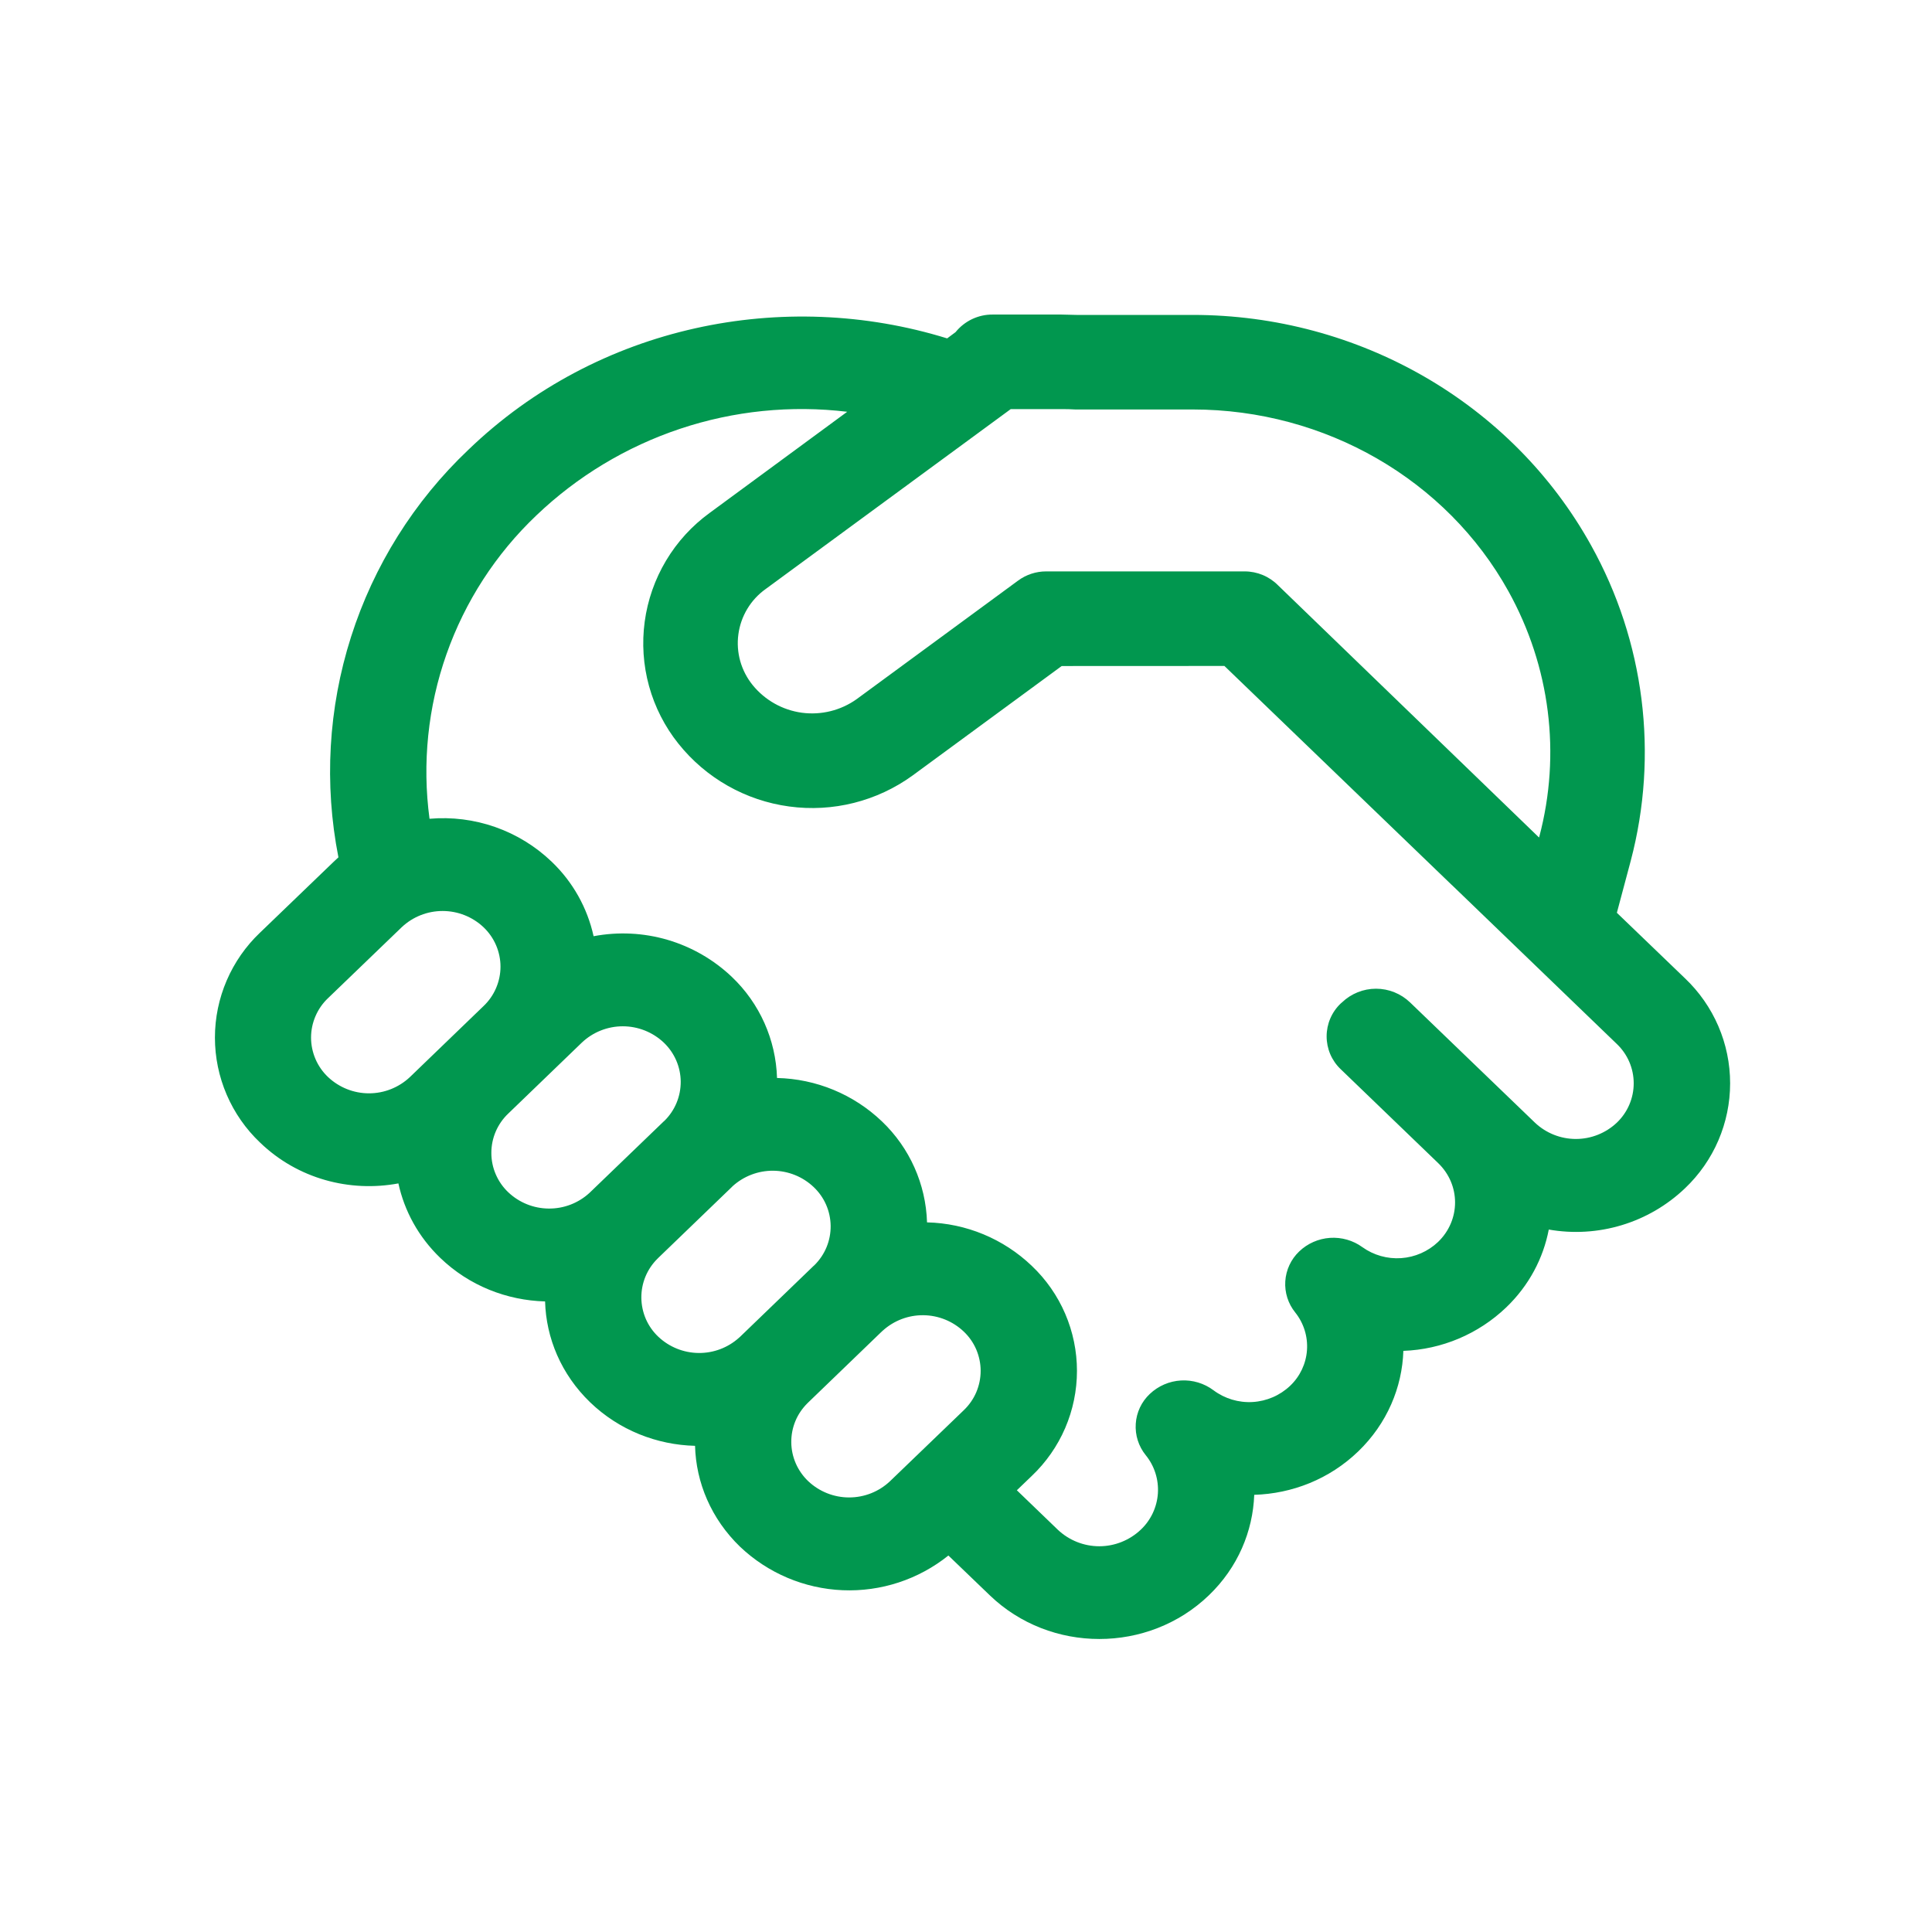 <svg width="53" height="53" viewBox="0 0 53 53" fill="none" xmlns="http://www.w3.org/2000/svg">
<g id="fluent:handshake-20-regular">
<path id="Vector" d="M27.226 8.629C27.032 8.628 26.84 8.672 26.665 8.755C26.49 8.839 26.336 8.96 26.214 9.111L25.983 9.283C21.508 7.897 16.403 8.914 12.849 12.338C11.36 13.75 10.253 15.516 9.63 17.471C9.006 19.426 8.888 21.506 9.284 23.519L9.155 23.639L7.134 25.584C6.743 25.955 6.432 26.402 6.219 26.897C6.006 27.392 5.896 27.925 5.896 28.464C5.896 29.003 6.006 29.536 6.219 30.031C6.432 30.526 6.743 30.973 7.134 31.343C8.166 32.34 9.598 32.713 10.929 32.464C11.093 33.214 11.474 33.927 12.078 34.508C12.875 35.276 13.91 35.673 14.953 35.702C14.981 36.706 15.394 37.702 16.19 38.47C16.987 39.237 18.024 39.637 19.067 39.663C19.093 40.667 19.508 41.666 20.305 42.434C21.067 43.157 22.066 43.58 23.116 43.624C24.166 43.668 25.197 43.33 26.017 42.672L27.151 43.762C28.811 45.362 31.504 45.362 33.164 43.762C33.958 42.999 34.37 42.008 34.407 41.007C35.444 40.976 36.469 40.579 37.26 39.816C38.051 39.053 38.466 38.06 38.498 37.058C39.552 37.02 40.555 36.596 41.317 35.868C41.948 35.263 42.337 34.514 42.487 33.73C43.155 33.847 43.841 33.806 44.49 33.609C45.139 33.413 45.732 33.067 46.223 32.599C46.614 32.228 46.926 31.781 47.139 31.286C47.352 30.791 47.462 30.257 47.462 29.718C47.462 29.179 47.352 28.645 47.139 28.15C46.926 27.655 46.614 27.208 46.223 26.837L44.355 25.04L44.736 23.613C45.505 20.696 45.115 17.594 43.647 14.959C41.478 11.052 37.27 8.639 32.72 8.639H29.529L29.117 8.629H27.226ZM33.589 18.269L39.828 24.279L39.836 24.285L44.353 28.638C44.499 28.777 44.616 28.944 44.696 29.13C44.776 29.316 44.817 29.516 44.817 29.718C44.817 29.92 44.776 30.12 44.696 30.306C44.616 30.492 44.499 30.66 44.353 30.799C44.049 31.085 43.648 31.245 43.231 31.245C42.813 31.245 42.412 31.085 42.109 30.799L38.682 27.499C38.431 27.258 38.096 27.123 37.748 27.123C37.4 27.123 37.065 27.258 36.814 27.499L36.778 27.53C36.656 27.646 36.559 27.786 36.493 27.941C36.427 28.095 36.393 28.262 36.393 28.43C36.393 28.598 36.427 28.765 36.493 28.92C36.559 29.074 36.656 29.214 36.778 29.33L39.45 31.904C40.072 32.5 40.072 33.471 39.45 34.07C39.174 34.331 38.816 34.488 38.438 34.514C38.059 34.54 37.683 34.434 37.374 34.213C37.117 34.026 36.802 33.937 36.485 33.958C36.168 33.98 35.868 34.112 35.639 34.332C35.414 34.547 35.279 34.838 35.259 35.148C35.239 35.458 35.337 35.764 35.532 36.005C35.765 36.297 35.88 36.665 35.854 37.038C35.828 37.41 35.663 37.759 35.392 38.016C35.113 38.281 34.749 38.438 34.364 38.461C33.98 38.484 33.6 38.37 33.291 38.14C33.035 37.948 32.719 37.852 32.399 37.87C32.079 37.888 31.776 38.019 31.543 38.239C31.315 38.453 31.177 38.745 31.157 39.057C31.136 39.369 31.234 39.677 31.431 39.92C31.671 40.215 31.789 40.59 31.764 40.969C31.738 41.348 31.57 41.704 31.294 41.964C30.986 42.255 30.579 42.418 30.156 42.418C29.733 42.418 29.326 42.255 29.018 41.964L27.895 40.882L28.305 40.488C28.696 40.117 29.008 39.67 29.221 39.175C29.434 38.68 29.544 38.146 29.544 37.607C29.544 37.068 29.434 36.534 29.221 36.039C29.008 35.544 28.696 35.097 28.305 34.726C27.529 33.984 26.504 33.558 25.431 33.533C25.399 32.483 24.954 31.487 24.193 30.762C23.416 30.02 22.39 29.596 21.316 29.572C21.284 28.521 20.84 27.526 20.079 26.801C19.581 26.327 18.976 25.978 18.316 25.783C17.656 25.589 16.959 25.555 16.284 25.683C16.112 24.902 15.712 24.191 15.134 23.639C14.692 23.215 14.164 22.891 13.586 22.688C13.008 22.485 12.393 22.408 11.783 22.461C11.579 20.941 11.738 19.394 12.248 17.947C12.757 16.501 13.602 15.195 14.714 14.139C15.838 13.065 17.185 12.254 18.659 11.762C20.133 11.27 21.698 11.111 23.241 11.296L19.467 14.071C18.984 14.422 18.577 14.867 18.271 15.38C17.965 15.893 17.766 16.462 17.686 17.053C17.606 17.645 17.646 18.247 17.805 18.822C17.964 19.397 18.238 19.935 18.611 20.401C19.364 21.345 20.452 21.962 21.649 22.124C22.846 22.287 24.059 21.982 25.036 21.273L29.125 18.271L33.589 18.269ZM21.002 16.16L27.727 11.223H29.117C29.244 11.222 29.371 11.225 29.498 11.233H32.72C36.362 11.233 39.686 13.166 41.38 16.219C42.526 18.284 42.827 20.684 42.228 22.949L42.22 22.975L35.06 16.056C34.818 15.812 34.488 15.675 34.145 15.675H28.697C28.421 15.675 28.153 15.763 27.931 15.926L23.501 19.179C23.065 19.49 22.527 19.623 21.997 19.552C21.467 19.48 20.984 19.208 20.647 18.793C20.49 18.599 20.375 18.376 20.307 18.137C20.24 17.897 20.222 17.646 20.256 17.399C20.289 17.153 20.372 16.916 20.501 16.702C20.629 16.489 20.8 16.304 21.002 16.16ZM22.149 38.496L22.175 38.47L24.193 36.524L24.217 36.503C24.522 36.227 24.92 36.075 25.331 36.08C25.743 36.084 26.138 36.244 26.437 36.527C26.584 36.666 26.701 36.833 26.781 37.019C26.86 37.205 26.902 37.405 26.902 37.607C26.902 37.809 26.86 38.009 26.781 38.195C26.701 38.381 26.584 38.548 26.437 38.688L24.416 40.633C24.113 40.92 23.712 41.079 23.294 41.079C22.877 41.079 22.476 40.92 22.172 40.633C22.028 40.496 21.912 40.331 21.832 40.149C21.752 39.966 21.709 39.769 21.707 39.57C21.705 39.37 21.742 39.173 21.818 38.988C21.893 38.804 22.008 38.636 22.149 38.496ZM22.346 34.703L22.32 34.726L20.302 36.672L20.276 36.695C19.971 36.971 19.573 37.121 19.162 37.116C18.751 37.111 18.357 36.952 18.058 36.669C17.913 36.532 17.797 36.366 17.717 36.183C17.638 35.999 17.596 35.802 17.594 35.602C17.592 35.402 17.631 35.203 17.707 35.019C17.784 34.834 17.897 34.667 18.04 34.526L18.058 34.508L20.076 32.563L20.094 32.544C20.399 32.266 20.798 32.113 21.211 32.116C21.624 32.12 22.02 32.279 22.32 32.563C22.465 32.7 22.582 32.865 22.662 33.048C22.742 33.23 22.784 33.428 22.787 33.627C22.789 33.827 22.752 34.025 22.676 34.21C22.6 34.395 22.488 34.562 22.346 34.703ZM18.209 30.762L16.188 32.708L16.169 32.726C15.865 33.005 15.466 33.158 15.053 33.154C14.64 33.151 14.244 32.992 13.944 32.708C13.797 32.569 13.68 32.401 13.6 32.215C13.52 32.03 13.479 31.83 13.479 31.628C13.479 31.425 13.52 31.225 13.6 31.039C13.68 30.854 13.797 30.686 13.944 30.547L15.962 28.601C16.265 28.314 16.667 28.154 17.085 28.154C17.503 28.154 17.905 28.314 18.209 28.601C18.354 28.739 18.47 28.905 18.55 29.088C18.63 29.272 18.672 29.47 18.674 29.67C18.675 29.87 18.637 30.069 18.56 30.254C18.483 30.439 18.37 30.607 18.227 30.747L18.209 30.762ZM13.264 27.6L11.246 29.546C10.942 29.833 10.54 29.993 10.122 29.993C9.705 29.993 9.303 29.833 8.999 29.546C8.852 29.407 8.735 29.239 8.655 29.053C8.575 28.867 8.533 28.666 8.533 28.464C8.533 28.261 8.575 28.061 8.655 27.875C8.735 27.689 8.852 27.521 8.999 27.382L11.02 25.436C11.323 25.15 11.725 24.991 12.142 24.991C12.559 24.991 12.961 25.15 13.264 25.436C13.411 25.576 13.528 25.743 13.608 25.929C13.688 26.115 13.73 26.316 13.73 26.518C13.73 26.721 13.688 26.921 13.608 27.107C13.528 27.293 13.411 27.461 13.264 27.6Z" fill="#01974F"/>
</g>
</svg>
